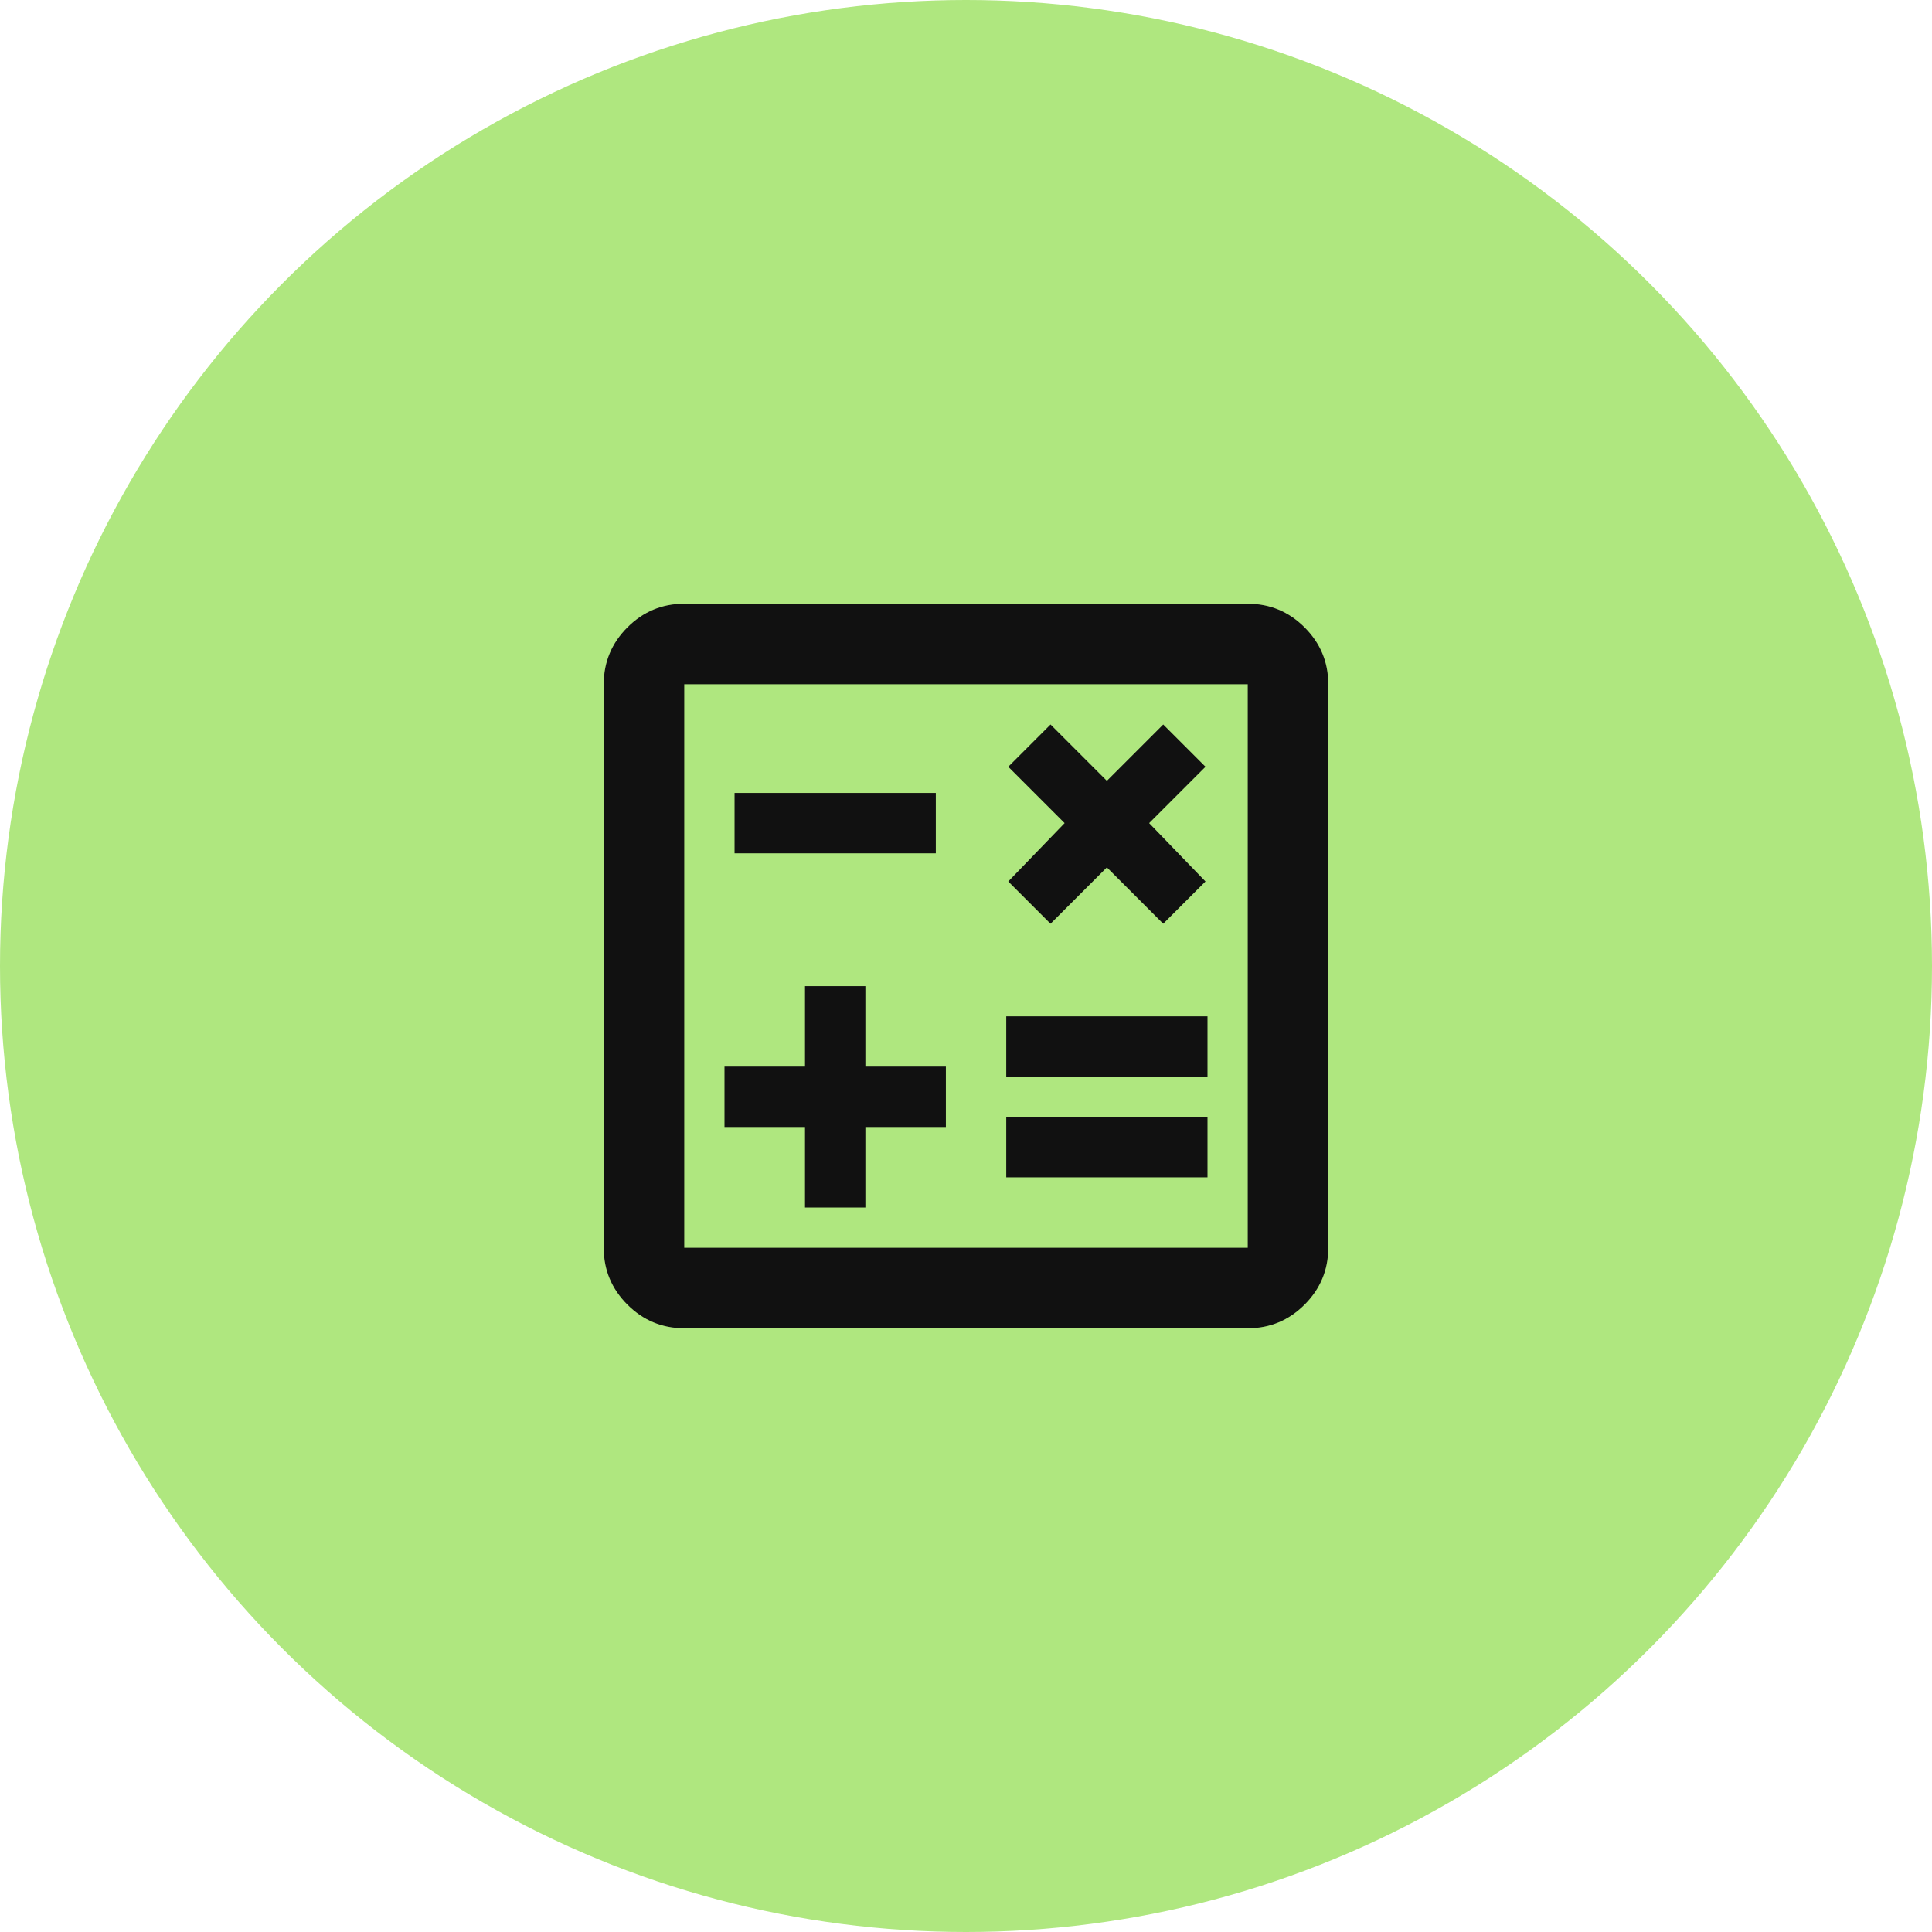 <svg width="48" height="48" viewBox="0 0 48 48" fill="none" xmlns="http://www.w3.org/2000/svg">
<circle cx="24" cy="24" r="24" fill="#AFE77F"/>
<path d="M20 30H21.5V28H23.5V26.5H21.5V24.5H20V26.5H18V28H20V30ZM25 29.25H30V27.75H25V29.25ZM25 26.75H30V25.25H25V26.75ZM26.1 22.95L27.5 21.55L28.9 22.95L29.95 21.9L28.55 20.45L29.95 19.05L28.9 18L27.5 19.4L26.1 18L25.05 19.05L26.45 20.45L25.05 21.9L26.1 22.95ZM18.25 21.2H23.25V19.7H18.25V21.2ZM17 33C16.45 33 15.979 32.804 15.587 32.412C15.195 32.02 14.999 31.549 15 31V17C15 16.45 15.196 15.979 15.588 15.587C15.98 15.195 16.451 14.999 17 15H31C31.55 15 32.021 15.196 32.413 15.588C32.805 15.98 33.001 16.451 33 17V31C33 31.55 32.804 32.021 32.412 32.413C32.02 32.805 31.549 33.001 31 33H17ZM17 31H31V17H17V31Z" fill="#111111"/>
</svg>
